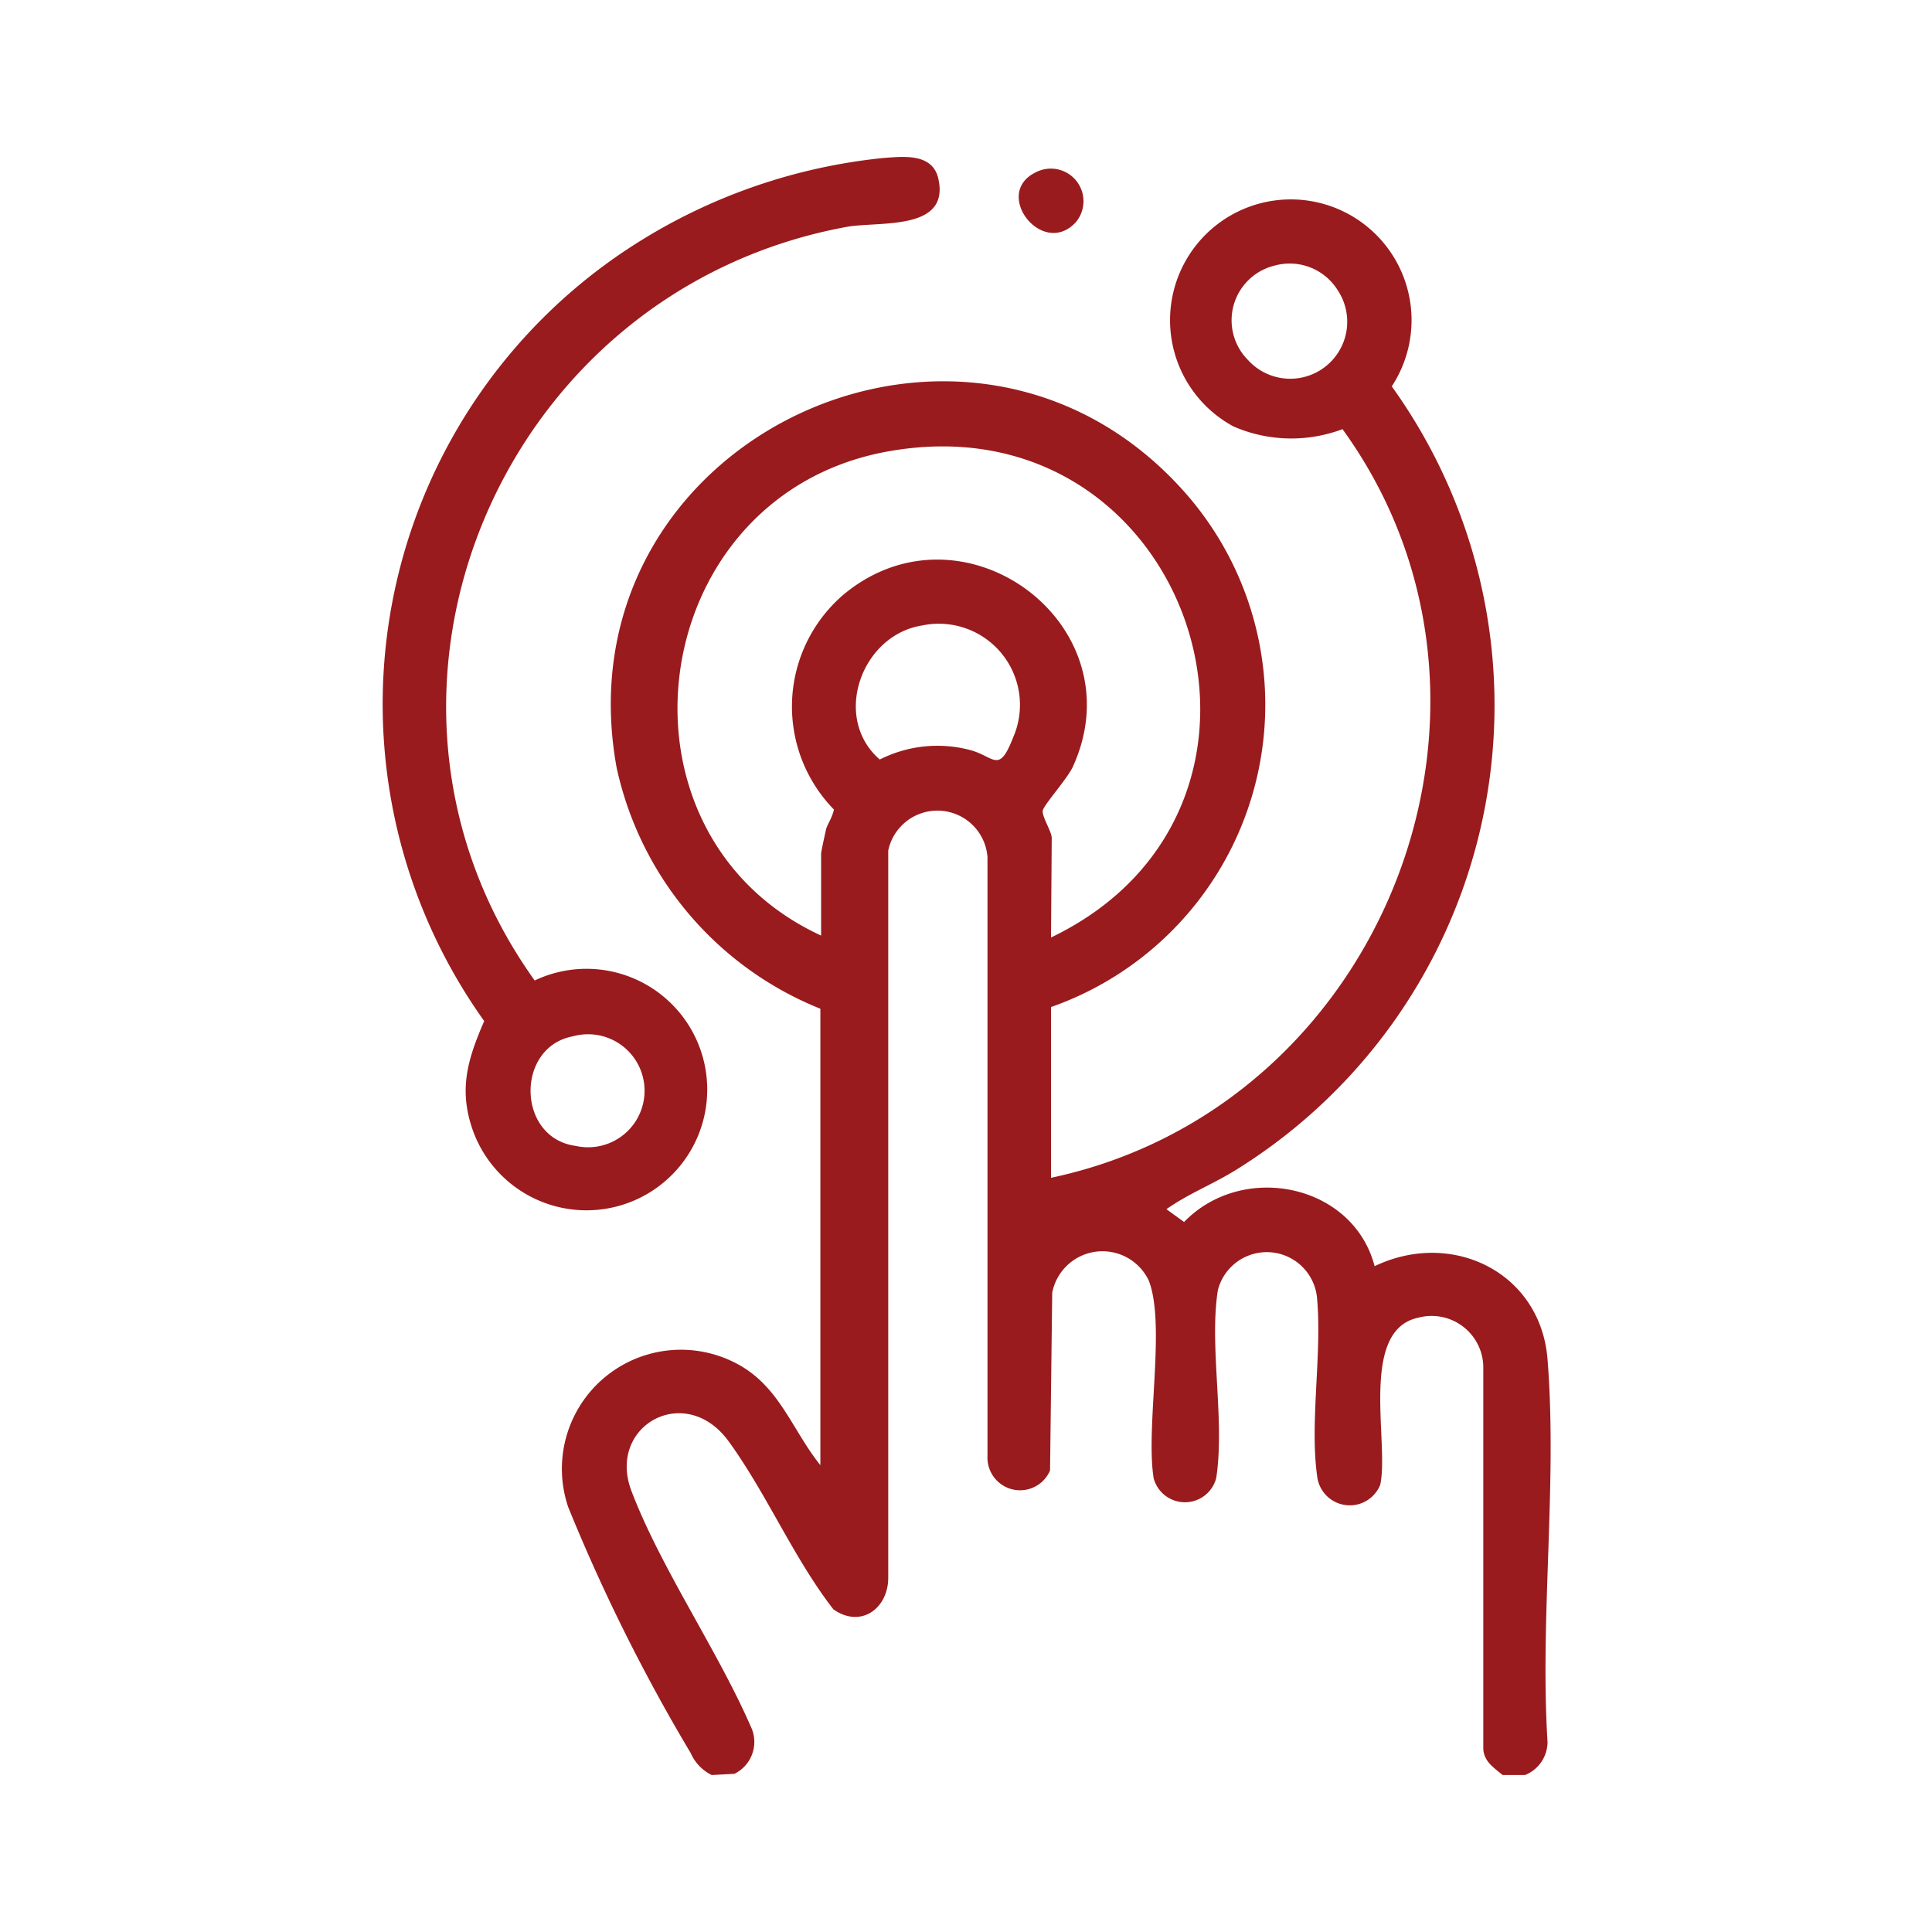 <svg xmlns="http://www.w3.org/2000/svg" xmlns:xlink="http://www.w3.org/1999/xlink" id="Capa_1" data-name="Capa 1" viewBox="0 0 80 80"><defs><style>.cls-1{fill:none;}.cls-2{clip-path:url(#clip-path);}.cls-3{fill:#991b1e;}</style><clipPath id="clip-path"><rect class="cls-1" x="15.79" y="6.5" width="48.42" height="67"></rect></clipPath></defs><g class="cls-2"><path class="cls-3" d="M38.18,25.9c-2.52.4-3.74,3.83-1.75,5.55a5.29,5.29,0,0,1,3.75-.39c1,.27,1.18,1,1.77-.52a3.36,3.36,0,0,0-3.77-4.64m5.34,12.92c11.45-5.5,5.75-22.62-7-20.08-9.88,2-11.62,15.8-2.52,20V35.36c0-.1.16-.81.2-1s.28-.54.33-.84a6.1,6.1,0,0,1,.4-8.9c4.94-4.11,12.19,1.24,9.49,7.14-.23.49-1.19,1.56-1.24,1.8s.37.87.37,1.14ZM52.77,11a2.33,2.33,0,0,0-1.1,3.9A2.36,2.36,0,0,0,55.38,12a2.34,2.34,0,0,0-2.61-1M29.47,73.5a1.83,1.83,0,0,1-.87-.91,74.82,74.82,0,0,1-5.07-10.18,4.93,4.93,0,0,1,6.87-6c1.86.92,2.36,2.75,3.57,4.26V41.77a13.94,13.94,0,0,1-8.44-10C23.07,18.13,40.25,10.12,49.22,20.57a13.27,13.27,0,0,1-5.7,21.13v7.07c13.79-2.92,20.32-19.61,12.07-31a6,6,0,0,1-4.51-.11A5,5,0,1,1,57.63,16,22.63,22.63,0,0,1,51.2,48.43c-.94.59-2,1-2.9,1.64l.73.53c2.43-2.51,7-1.58,7.89,1.83,3.21-1.54,6.88.26,7.16,3.86.41,5.09-.32,10.7,0,15.84a1.48,1.48,0,0,1-.93,1.37h-.93c-.37-.31-.79-.57-.8-1.11V56.56a2.14,2.14,0,0,0-2.68-2c-2.49.51-1.2,5.21-1.59,6.93a1.36,1.36,0,0,1-2.61-.37c-.31-2.2.2-5,0-7.32a2.09,2.09,0,0,0-4.11-.38c-.37,2.32.3,5.39-.07,7.79a1.34,1.34,0,0,1-2.59,0c-.34-2.14.51-6.35-.2-8.18a2.12,2.12,0,0,0-4,.5l-.09,7.36a1.35,1.35,0,0,1-2.59-.59V35.49a2.08,2.08,0,0,0-4.11-.27V65.33c0,1.27-1.13,2.11-2.27,1.31-1.65-2.12-2.78-4.83-4.37-7-1.8-2.4-5-.59-4,2.08,1.22,3.22,3.61,6.66,5,9.89a1.47,1.47,0,0,1-.73,1.84Z"></path><path class="cls-3" d="M23.73,42.91c-2.39.44-2.34,4.21.11,4.54a2.34,2.34,0,1,0-.11-4.54M36.6,6.54c.82-.06,2-.2,2.25.84.5,2.16-2.33,1.79-3.71,2-14.42,2.59-21.5,19.35-13,31.22a5,5,0,1,1-2.53,6.29c-.64-1.73-.26-3,.44-4.61A22.58,22.58,0,0,1,26.3,10.11,23.51,23.51,0,0,1,36.6,6.54"></path><path class="cls-3" d="M44.54,9.21C43.16,10.69,41.07,8,42.9,7.13a1.35,1.35,0,0,1,1.64,2.08"></path></g></svg>